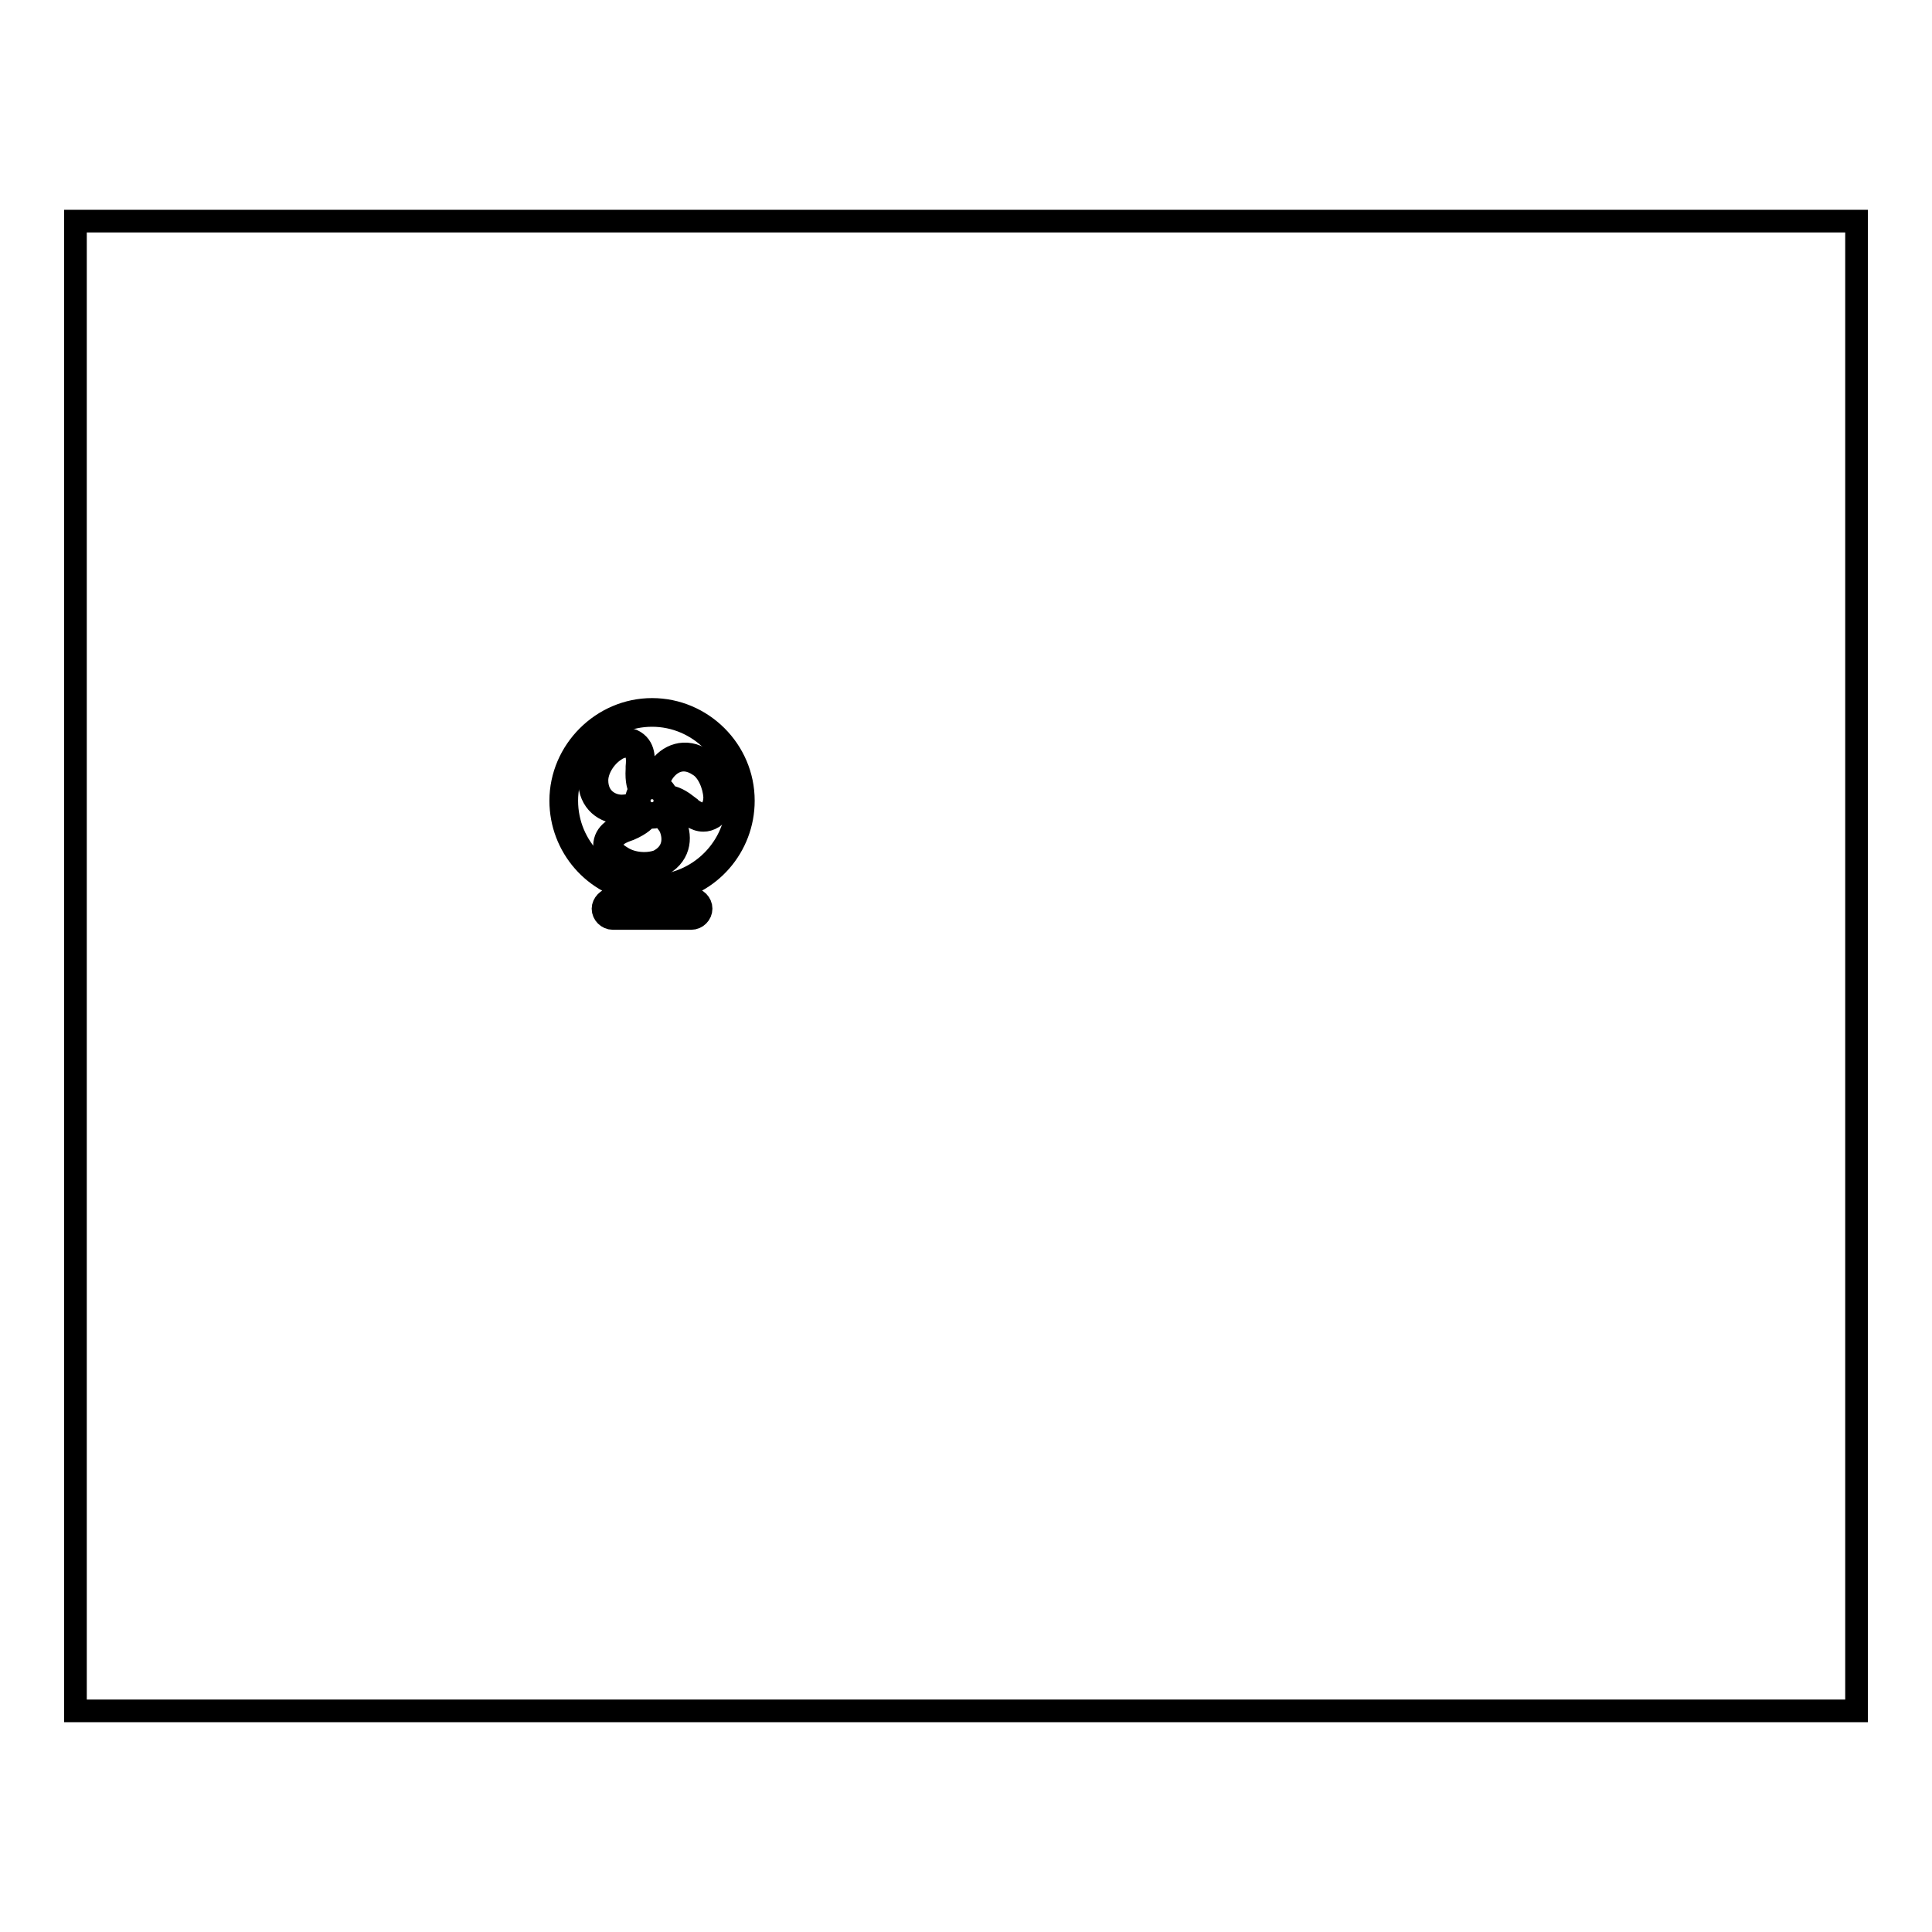 <?xml version="1.0" encoding="utf-8"?>
<!-- Svg Vector Icons : http://www.onlinewebfonts.com/icon -->
<!DOCTYPE svg PUBLIC "-//W3C//DTD SVG 1.1//EN" "http://www.w3.org/Graphics/SVG/1.1/DTD/svg11.dtd">
<svg version="1.1" xmlns="http://www.w3.org/2000/svg" xmlns:xlink="http://www.w3.org/1999/xlink" x="0px" y="0px" viewBox="0 0 256 256" enable-background="new 0 0 256 256" xml:space="preserve">
<g><g><path stroke-width="3" fill-opacity="0" stroke="#000000"  d="M10,29.3h236v197.4H10V29.3z"/><path stroke-width="3" fill-opacity="0" stroke="#000000"  d="M98.5,106.1c0-6.7-5.5-12.1-12.1-12.1s-12.1,5.5-12.1,12.1c0,6.1,4.5,11.2,10.4,12v1h-3.5c-0.7,0-1.3,0.7-1.3,1.3c0,0.7,0.6,1.3,1.3,1.3h10.4c0.7,0,1.3-0.6,1.3-1.3c0-0.7-0.6-1.3-1.3-1.3h-3.5v-1C94,117.3,98.5,112.2,98.5,106.1z M75.1,106.1c0-6.2,5.1-11.3,11.3-11.3c6.2,0,11.3,5.1,11.3,11.3c0,6.2-5.1,11.3-11.3,11.3C80.1,117.4,75.1,112.3,75.1,106.1z M91.6,120c0.3,0,0.4,0.2,0.4,0.4s-0.2,0.4-0.4,0.4H81.2c-0.2,0-0.4-0.3-0.4-0.4s0.3-0.4,0.4-0.4h3.5h3.5H91.6z M87.2,119.1h-1.7v-0.9c0.3,0,0.6,0,0.9,0s0.6,0,0.9,0V119.1z"/><path stroke-width="3" fill-opacity="0" stroke="#000000"  d="M89.5,109.2c-0.3-0.7-0.9-1.4-1.3-1.9c0.2-0.3,0.3-0.6,0.3-1c0.4,0,0.9,0.1,2,1c0,0,0.1,0.1,0.2,0.2c0.6,0.4,1.4,1.2,2.5,1.2c0.4,0,0.8-0.1,1.3-0.4c0.7-0.5,1.2-1.4,1.2-2.7c0-1.6-0.9-3.9-2.5-4.9c-2.4-1.6-4.7-0.6-5.9,1.2c-0.4,0.6-0.7,1.4-1,2.1c-0.3,0-0.6,0.1-0.8,0.2c-0.2-0.3-0.4-0.8-0.3-2.2c0-0.1,0-0.2,0-0.3c0.1-1,0.3-2.8-1.4-3.6c-0.8-0.3-1.9-0.2-2.9,0.5c-1.4,0.9-2.8,2.9-2.8,4.8c0,2.9,2.1,4.3,4.2,4.3c0,0,0,0,0.1,0c0.7,0,1.6-0.2,2.1-0.3c0.1,0.2,0.3,0.3,0.5,0.5c-0.2,0.3-0.7,0.8-2,1.3c-0.1,0-0.2,0-0.3,0.1c-0.9,0.3-2.6,1-2.6,2.8c0,0.9,0.7,1.7,1.7,2.3c0.9,0.5,2.1,0.9,3.3,0.9c0.7,0,1.5-0.1,2.2-0.5C90.1,113.5,90.3,111,89.5,109.2z M85.1,106.1c0-0.7,0.6-1.3,1.3-1.3s1.3,0.6,1.3,1.3s-0.6,1.3-1.3,1.3S85.1,106.8,85.1,106.1z M87.9,102.3c0.9-1.3,2.6-2.3,4.7-0.9c1.2,0.7,2,2.6,2.1,4.2c0,0.5-0.1,1.5-0.8,2c-0.9,0.6-1.8,0-2.7-0.7c-0.1,0-0.2-0.1-0.2-0.2c-1.3-1-2-1.1-2.6-1.2c-0.2-0.6-0.6-1.2-1.3-1.4C87.3,103.5,87.6,102.7,87.9,102.3z M82.4,106.8c-1.5,0-3.3-1-3.3-3.4c0-1.4,1-3.1,2.4-4c0.4-0.3,1.3-0.7,2-0.4c1,0.4,1,1.5,0.9,2.6c0,0.1,0,0.2,0,0.3c-0.1,1.7,0.2,2.3,0.4,2.8c-0.3,0.4-0.5,0.9-0.5,1.5c0,0.1,0,0.3,0,0.4C83.7,106.6,83,106.8,82.4,106.8z M82.4,113.6c-0.5-0.3-1.3-0.8-1.3-1.6c0-1.1,0.9-1.6,2-2c0.1,0,0.2-0.1,0.3-0.1c1.6-0.7,2.1-1.3,2.4-1.7c0.2,0,0.3,0.1,0.6,0.1c0.4,0,0.8-0.1,1.2-0.3c0.3,0.4,0.9,1,1.2,1.6c0.6,1.4,0.6,3.4-1.6,4.5C85.8,114.6,83.8,114.5,82.4,113.6z"/></g></g>
</svg>